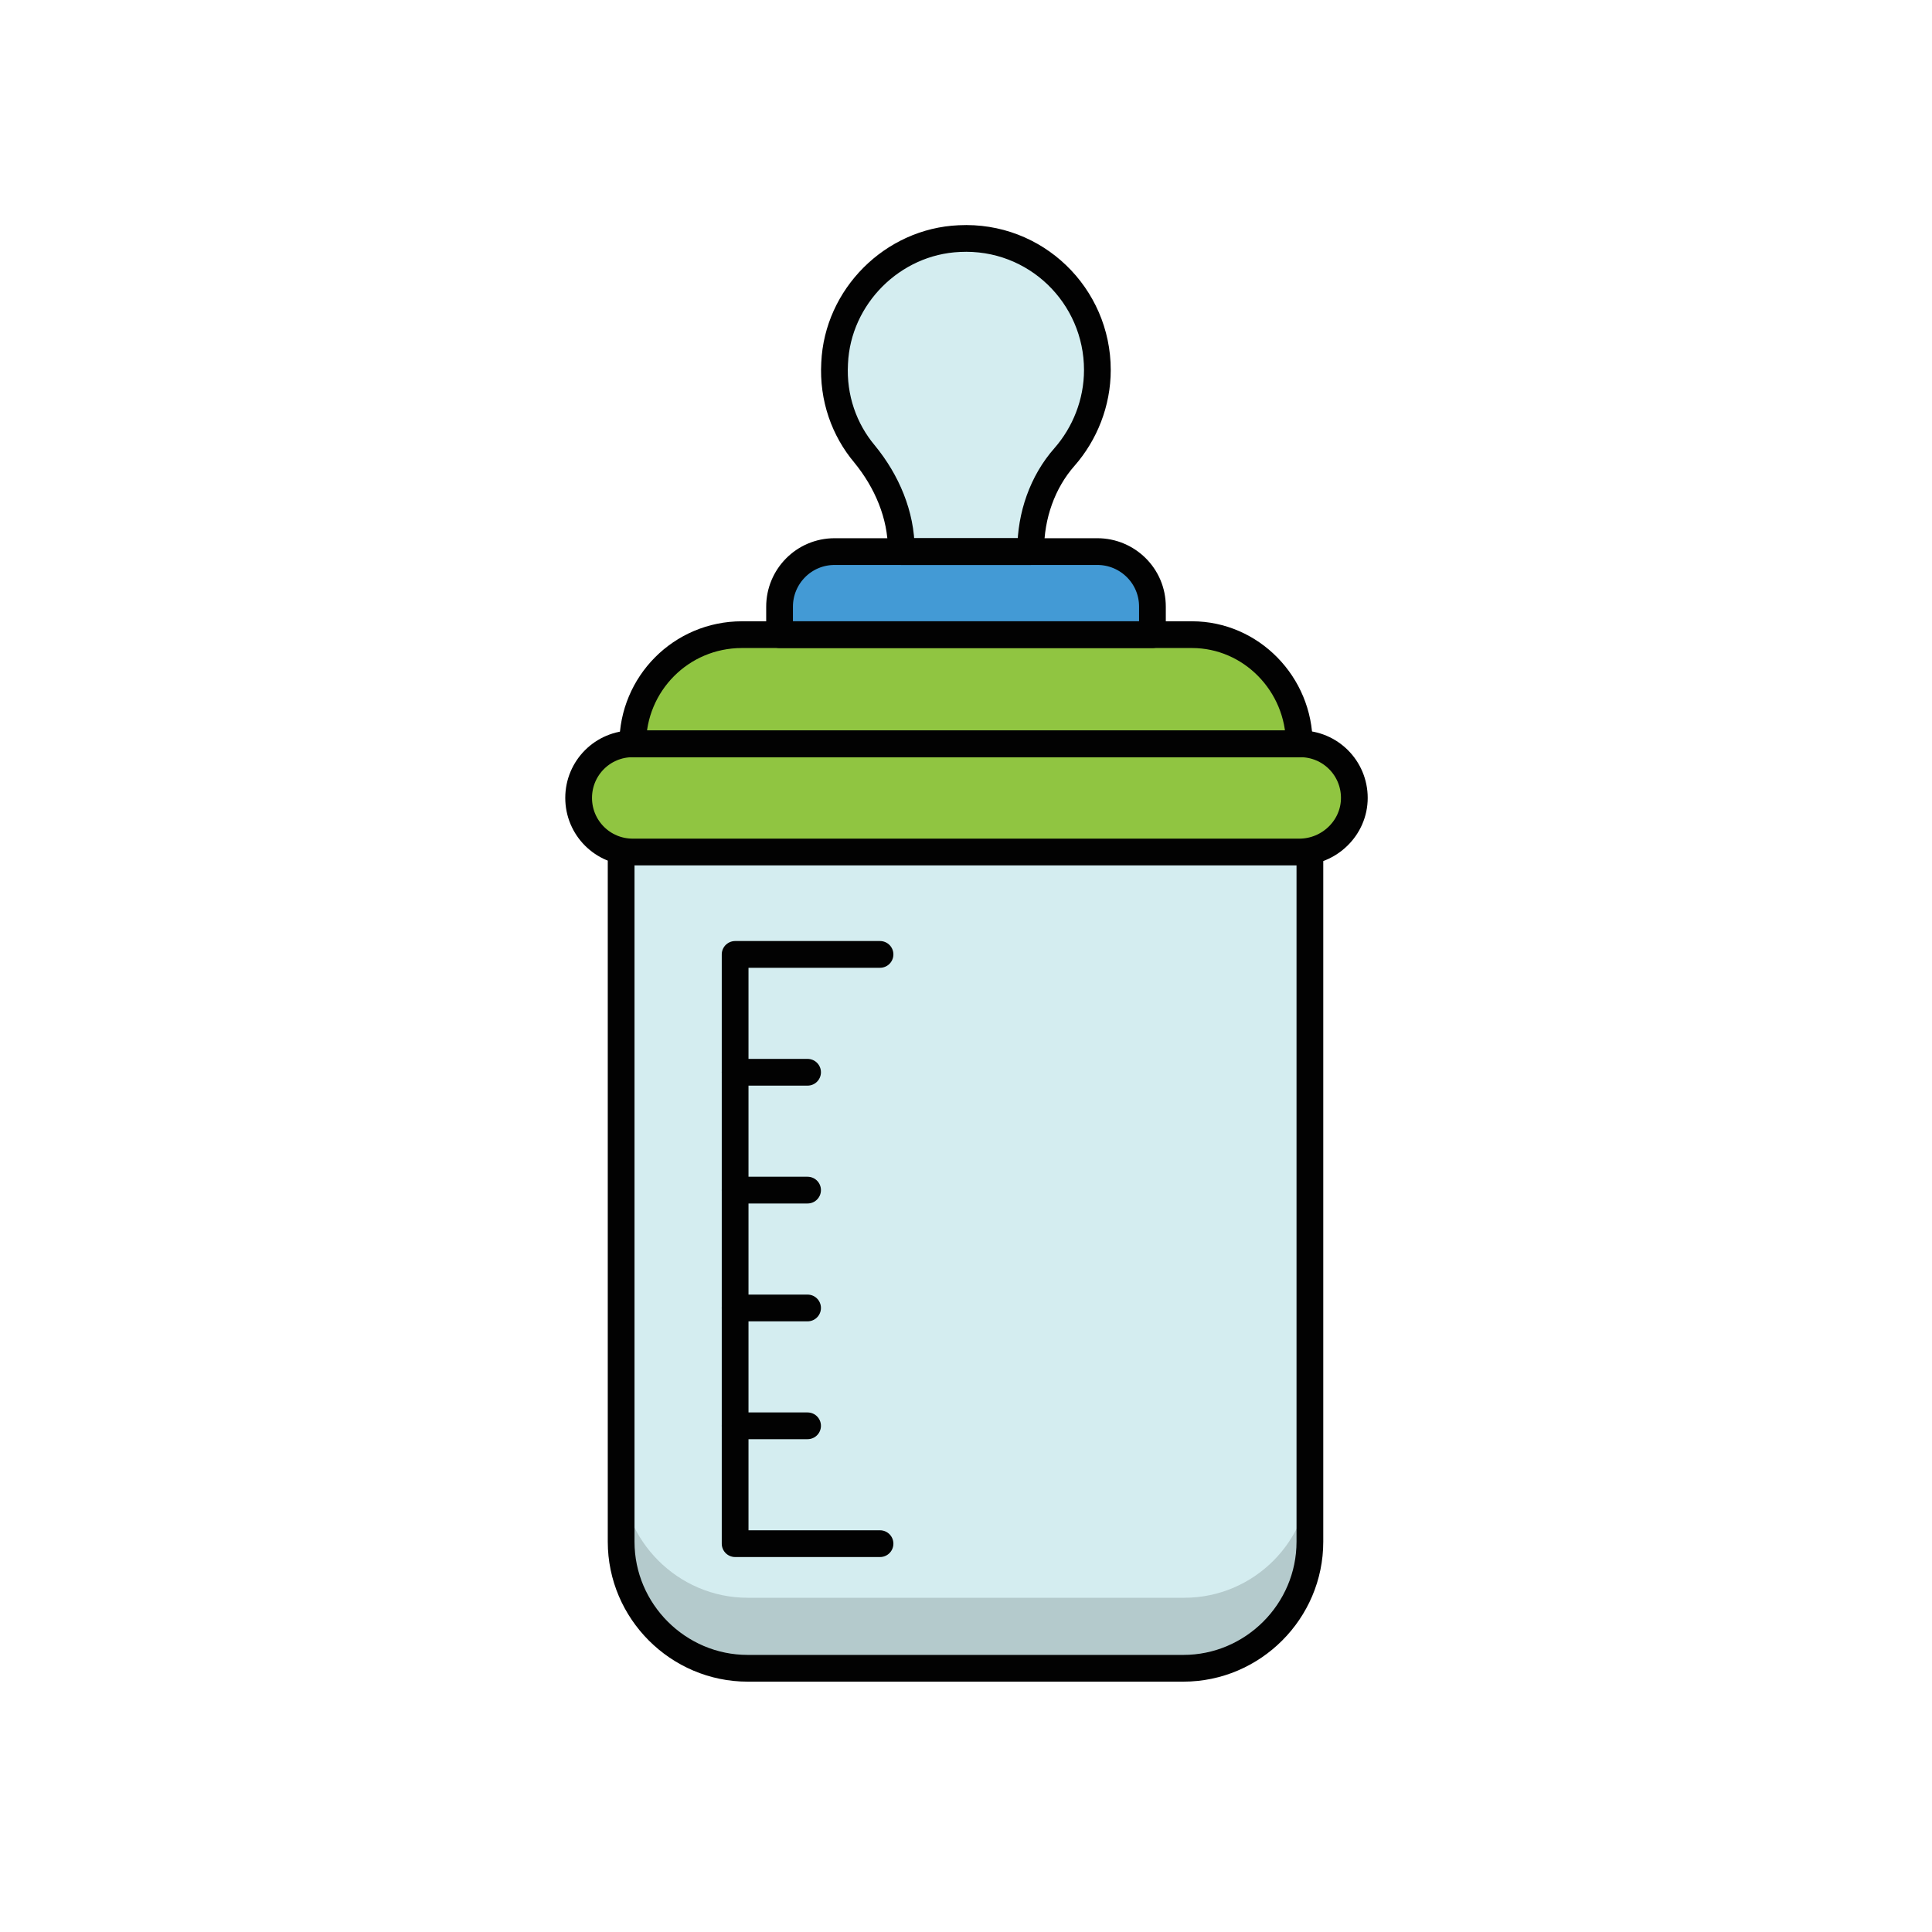 <?xml version="1.0" encoding="UTF-8"?>
<svg xmlns="http://www.w3.org/2000/svg" xmlns:xlink="http://www.w3.org/1999/xlink" version="1.1" x="0px" y="0px" viewBox="0 0 200 200" style="enable-background:new 0 0 200 200;" xml:space="preserve">
<style type="text/css">
	.st0{fill:#F04A24;}
	.st1{fill:none;}
	.st2{fill:#90C541;}
	.st3{fill:#439AD5;}
	.st4{fill:#3DAA49;}
	.st5{clip-path:url(#SVGID_2_);}
	.st6{fill:#D4EDF0;}
	.st7{fill:#97D6D8;stroke:#000000;stroke-width:3;stroke-miterlimit:10;}
	.st8{fill:#ECF1C1;}
	.st9{fill:#CADD63;}
	.st10{fill:#8FC640;stroke:#000000;stroke-width:3;stroke-miterlimit:10;}
	.st11{opacity:0.15;fill:#020202;enable-background:new    ;}
	.st12{fill:#F04A24;stroke:#000000;stroke-width:3;stroke-miterlimit:10;}
	.st13{fill:#8FC640;}
	.st14{fill:#3CAA49;}
	.st15{fill:#098D45;}
	.st16{fill:#97D6D8;}
	.st17{fill:#01BAB9;}
	.st18{fill:#09919B;}
	.st19{fill:#020202;}
	.st20{opacity:0.4;fill:#020202;enable-background:new    ;}
	.st21{fill:#CBDD64;}
	.st22{fill:#D8D9D8;}
	.st23{fill:#FFFAF3;}
	.st24{opacity:0.1;fill:#020202;enable-background:new    ;}
	.st25{fill:none;stroke:#020202;stroke-width:2.768;stroke-linecap:round;stroke-linejoin:round;stroke-miterlimit:10;}
	.st26{fill:none;stroke:#020202;stroke-width:3;stroke-miterlimit:10;}
	.st27{fill:none;stroke:#020202;stroke-width:3;stroke-linecap:round;stroke-linejoin:round;stroke-miterlimit:10;}
	.st28{fill:none;stroke:#020202;stroke-width:3;stroke-linecap:round;stroke-linejoin:round;}
	.st29{fill:none;stroke:#020202;stroke-width:3;stroke-linecap:round;stroke-linejoin:round;stroke-dasharray:11.171,11.171;}
	.st30{fill:#FFFFFF;stroke:#020202;stroke-width:3;stroke-linecap:round;stroke-linejoin:round;stroke-miterlimit:10;}
</style>
<g id="Layer_1">
	<path class="st6" d="M64.3,88.2v70.1c0,7.2,5.9,13.1,13.1,13.1h45.1c7.2,0,13.1-5.9,13.1-13.1V88.2"></path>
	<g>
		<path class="st2" d="M134.5,88.2H65.5c-3.1,0-5.6-2.5-5.6-5.6v0c0-3.1,2.5-5.6,5.6-5.6h69.1c3.1,0,5.6,2.5,5.6,5.6v0    C140.2,85.7,137.6,88.2,134.5,88.2z"></path>
		<path class="st2" d="M134.5,77H65.5v0c0-6.2,5-11.3,11.3-11.3h46.6C129.5,65.7,134.5,70.8,134.5,77L134.5,77z"></path>
		<path class="st3" d="M119.3,65.7H80.7v-2.9c0-3.1,2.5-5.7,5.7-5.7h27.2c3.1,0,5.7,2.5,5.7,5.7V65.7z"></path>
		<path class="st6" d="M113.6,38.3c0-7.7-6.4-14-14.3-13.6c-6.9,0.3-12.6,6-12.9,12.9c-0.2,3.6,1,6.9,3.1,9.4    c2.3,2.8,3.8,6.3,3.8,9.9v0.2h13.4v-0.2c0-3.5,1.2-7,3.5-9.6C112.3,44.9,113.6,41.7,113.6,38.3z"></path>
		<g>
			<path class="st11" d="M122.6,165.4H77.4c-7.2,0-13.1-5.9-13.1-13.1v6.1c0,7.2,5.9,13.1,13.1,13.1h45.1c7.2,0,13.1-5.9,13.1-13.1     v-6.1C135.7,159.5,129.8,165.4,122.6,165.4z"></path>
		</g>
		<path class="st25" d="M64.3,88.2v71.4c0,7.2,5.9,13.1,13.1,13.1h45.1c7.2,0,13.1-5.9,13.1-13.1V88.2"></path>
		<path class="st25" d="M134.5,88.2H65.5c-3.1,0-5.6-2.5-5.6-5.6v0c0-3.1,2.5-5.6,5.6-5.6h69.1c3.1,0,5.6,2.5,5.6,5.6v0    C140.2,85.7,137.6,88.2,134.5,88.2z"></path>
		<path class="st25" d="M134.5,77H65.5v0c0-6.2,5-11.3,11.3-11.3h46.6C129.5,65.7,134.5,70.8,134.5,77L134.5,77z"></path>
		<path class="st25" d="M119.3,65.7H80.7v-2.9c0-3.1,2.5-5.7,5.7-5.7h27.2c3.1,0,5.7,2.5,5.7,5.7V65.7z"></path>
		<path class="st25" d="M113.6,38.3c0-7.7-6.4-14-14.3-13.6c-6.9,0.3-12.6,6-12.9,12.9c-0.2,3.6,1,6.9,3.1,9.4    c2.3,2.8,3.8,6.3,3.8,9.9v0.2h13.4v-0.2c0-3.5,1.2-7,3.5-9.6C112.3,44.9,113.6,41.7,113.6,38.3z"></path>
		<polyline class="st25" points="91.1,98.8 76.1,98.8 76.1,159.8 91.1,159.8   "></polyline>
		<line class="st25" x1="83.6" y1="111" x2="76.1" y2="111"></line>
		<line class="st25" x1="83.6" y1="123.2" x2="76.1" y2="123.2"></line>
		<line class="st25" x1="83.6" y1="135.4" x2="76.1" y2="135.4"></line>
		<line class="st25" x1="83.6" y1="147.6" x2="76.1" y2="147.6"></line>
	</g>
</g>
<g id="Layer_2">
</g>
</svg>
